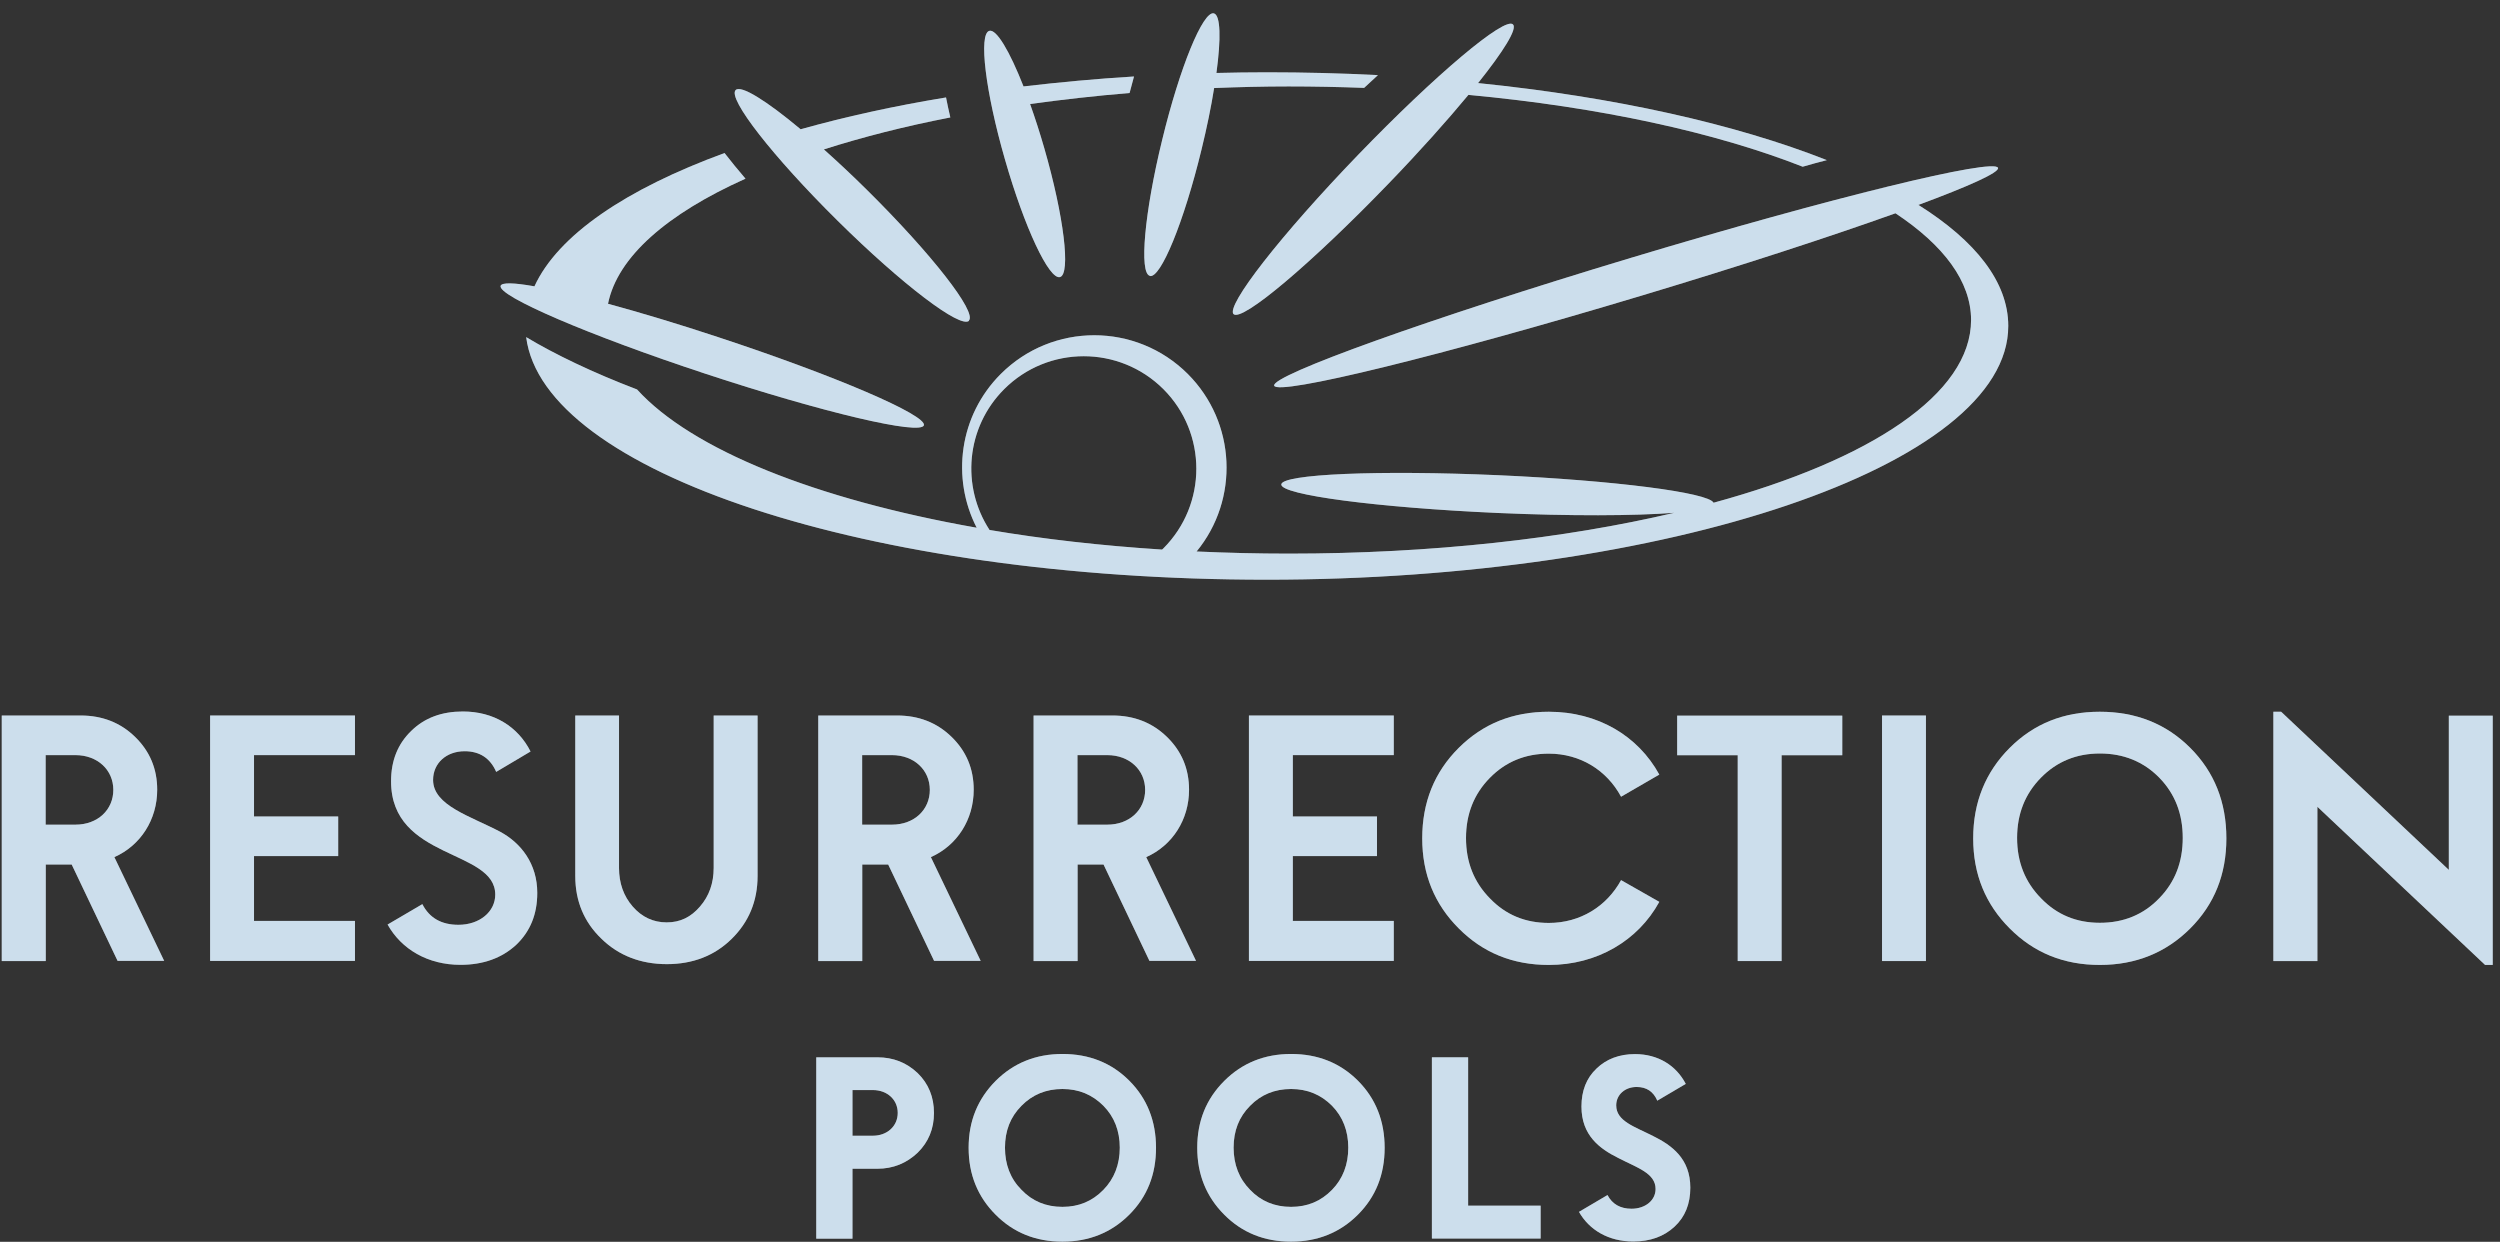 <svg fill="none" height="76" viewBox="0 0 153 76" width="153" xmlns="http://www.w3.org/2000/svg" xmlns:xlink="http://www.w3.org/1999/xlink"><rect x="0" y="0" width="153" height="76" fill="#333333" stroke="none"/><clipPath id="a"><path d="m.107.82h152.447v75.168h-152.447z"/></clipPath><g clip-path="url(#a)"><path d="m2.794 58.816h-2.687v-15.027h4.831c1.306 0 2.424.427 3.327 1.306.904.879 1.356 1.955 1.356 3.237 0 1.824-1.011 3.41-2.621 4.124l3.048 6.351h-2.851l-2.81-5.899h-1.586v5.899zm0-8.347h1.824c1.356 0 2.317-.904 2.317-2.128 0-1.224-.969-2.128-2.317-2.128h-1.824v4.248z" fill="#fff"/><path d="m2.794 58.816h-2.687v-15.027h4.831c1.306 0 2.424.427 3.327 1.306.904.879 1.356 1.955 1.356 3.237 0 1.824-1.011 3.41-2.621 4.124l3.048 6.351h-2.851l-2.81-5.899h-1.586v5.899zm0-8.347h1.824c1.356 0 2.317-.904 2.317-2.128 0-1.224-.969-2.128-2.317-2.128h-1.824v4.248z" fill="#5491bf" fill-opacity=".3"/><path d="m12.859 58.816v-15.027h8.865v2.424h-6.178v3.755h5.152v2.424h-5.152v3.968h6.178v2.448h-8.865z" fill="#fff"/><path d="m12.859 58.816v-15.027h8.865v2.424h-6.178v3.755h5.152v2.424h-5.152v3.968h6.178v2.448h-8.865z" fill="#5491bf" fill-opacity=".3"/><path d="m23.72 56.582 2.128-1.249c.427.838 1.158 1.265 2.21 1.265 1.29 0 2.251-.797 2.251-1.849 0-2.793-6.376-2.103-6.376-6.934 0-1.265.411-2.292 1.241-3.089.813-.797 1.865-1.183 3.155-1.183 1.89 0 3.369.92 4.141 2.448l-2.103 1.249c-.361-.838-1.01-1.265-1.931-1.265-1.117 0-1.931.731-1.931 1.758 0 1.569 2.292 2.21 4.125 3.18 1.265.69 2.251 1.955 2.251 3.73 0 1.306-.427 2.358-1.29 3.18-.879.813-2.021 1.224-3.41 1.224-1.996 0-3.607-.945-4.461-2.465z" fill="#fff"/><path d="m23.72 56.582 2.128-1.249c.427.838 1.158 1.265 2.21 1.265 1.29 0 2.251-.797 2.251-1.849 0-2.793-6.376-2.103-6.376-6.934 0-1.265.411-2.292 1.241-3.089.813-.797 1.865-1.183 3.155-1.183 1.89 0 3.369.92 4.141 2.448l-2.103 1.249c-.361-.838-1.01-1.265-1.931-1.265-1.117 0-1.931.731-1.931 1.758 0 1.569 2.292 2.21 4.125 3.18 1.265.69 2.251 1.955 2.251 3.73 0 1.306-.427 2.358-1.29 3.18-.879.813-2.021 1.224-3.41 1.224-1.996 0-3.607-.945-4.461-2.465z" fill="#5491bf" fill-opacity=".3"/><path d="m35.206 43.789h2.678v9.333c0 .92.279 1.717.838 2.358.559.641 1.249.97 2.079.97s1.479-.32 2.038-.97c.559-.641.838-1.438.838-2.358v-9.333h2.687v9.826c0 1.528-.534 2.81-1.586 3.845-1.052 1.035-2.383 1.545-3.968 1.545-1.586 0-2.941-.518-3.993-1.545-1.076-1.027-1.61-2.317-1.61-3.845z" fill="#fff"/><path d="m35.206 43.789h2.678v9.333c0 .92.279 1.717.838 2.358.559.641 1.249.97 2.079.97s1.479-.32 2.038-.97c.559-.641.838-1.438.838-2.358v-9.333h2.687v9.826c0 1.528-.534 2.81-1.586 3.845-1.052 1.035-2.383 1.545-3.968 1.545-1.586 0-2.941-.518-3.993-1.545-1.076-1.027-1.61-2.317-1.61-3.845z" fill="#5491bf" fill-opacity=".3"/><path d="m52.764 58.816h-2.687v-15.027h4.831c1.306 0 2.424.427 3.327 1.306.904.879 1.356 1.955 1.356 3.237 0 1.824-1.011 3.41-2.621 4.124l3.048 6.351h-2.851l-2.81-5.899h-1.586v5.899zm0-8.347h1.824c1.356 0 2.317-.904 2.317-2.128 0-1.224-.969-2.128-2.317-2.128h-1.824v4.248z" fill="#fff"/><path d="m52.764 58.816h-2.687v-15.027h4.831c1.306 0 2.424.427 3.327 1.306.904.879 1.356 1.955 1.356 3.237 0 1.824-1.011 3.41-2.621 4.124l3.048 6.351h-2.851l-2.81-5.899h-1.586v5.899zm0-8.347h1.824c1.356 0 2.317-.904 2.317-2.128 0-1.224-.969-2.128-2.317-2.128h-1.824v4.248z" fill="#5491bf" fill-opacity=".3"/><path d="m65.942 58.816h-2.687v-15.027h4.831c1.306 0 2.424.427 3.328 1.306.904.879 1.356 1.955 1.356 3.237 0 1.824-1.011 3.41-2.621 4.124l3.048 6.351h-2.851l-2.81-5.899h-1.586v5.899zm0-8.347h1.824c1.356 0 2.317-.904 2.317-2.128 0-1.224-.97-2.128-2.317-2.128h-1.824v4.248z" fill="#fff"/><path d="m65.942 58.816h-2.687v-15.027h4.831c1.306 0 2.424.427 3.328 1.306.904.879 1.356 1.955 1.356 3.237 0 1.824-1.011 3.41-2.621 4.124l3.048 6.351h-2.851l-2.81-5.899h-1.586v5.899zm0-8.347h1.824c1.356 0 2.317-.904 2.317-2.128 0-1.224-.97-2.128-2.317-2.128h-1.824v4.248z" fill="#5491bf" fill-opacity=".3"/><path d="m76.434 58.816v-15.027h8.865v2.424h-6.178v3.755h5.151v2.424h-5.151v3.968h6.178v2.448h-8.865z" fill="#fff"/><path d="m76.434 58.816v-15.027h8.865v2.424h-6.178v3.755h5.151v2.424h-5.151v3.968h6.178v2.448h-8.865z" fill="#5491bf" fill-opacity=".3"/><path d="m89.275 56.82c-1.479-1.479-2.235-3.303-2.235-5.513s.748-4.059 2.235-5.538 3.303-2.21 5.513-2.21c2.982 0 5.456 1.462 6.762 3.845l-2.341 1.356c-.879-1.635-2.514-2.637-4.42-2.637-1.438 0-2.637.493-3.607 1.479s-1.462 2.21-1.462 3.689c0 1.479.493 2.703 1.462 3.689.97 1.011 2.169 1.504 3.607 1.504 1.914 0 3.541-1.01 4.42-2.621l2.341 1.331c-1.306 2.383-3.82 3.861-6.762 3.861-2.21 0-4.034-.748-5.513-2.235z" fill="#fff"/><path d="m89.275 56.82c-1.479-1.479-2.235-3.303-2.235-5.513s.748-4.059 2.235-5.538 3.303-2.21 5.513-2.21c2.982 0 5.456 1.462 6.762 3.845l-2.341 1.356c-.879-1.635-2.514-2.637-4.42-2.637-1.438 0-2.637.493-3.607 1.479s-1.462 2.21-1.462 3.689c0 1.479.493 2.703 1.462 3.689.97 1.011 2.169 1.504 3.607 1.504 1.914 0 3.541-1.01 4.42-2.621l2.341 1.331c-1.306 2.383-3.82 3.861-6.762 3.861-2.21 0-4.034-.748-5.513-2.235z" fill="#5491bf" fill-opacity=".3"/><path d="m106.356 46.221h-3.713v-2.424h10.105v2.424h-3.713v12.595h-2.687v-12.595z" fill="#fff"/><path d="m106.356 46.221h-3.713v-2.424h10.105v2.424h-3.713v12.595h-2.687v-12.595z" fill="#5491bf" fill-opacity=".3"/><path d="m115.18 43.789h2.687v15.027h-2.687z" fill="#fff"/><path d="m115.18 43.789h2.687v15.027h-2.687z" fill="#5491bf" fill-opacity=".3"/><path d="m122.994 56.82c-1.479-1.479-2.235-3.303-2.235-5.513s.756-4.059 2.235-5.538 3.303-2.21 5.513-2.21 4.058.731 5.537 2.21 2.21 3.328 2.21 5.538-.731 4.034-2.21 5.513-3.327 2.235-5.537 2.235-4.034-.748-5.513-2.235zm.452-5.538c0 1.479.493 2.703 1.462 3.689.97 1.011 2.169 1.504 3.607 1.504s2.662-.493 3.631-1.504c.962-.986 1.438-2.21 1.438-3.689 0-1.479-.476-2.703-1.438-3.689-.969-.986-2.193-1.479-3.631-1.479s-2.637.493-3.607 1.479c-.969.986-1.462 2.21-1.462 3.689z" fill="#fff"/><path d="m122.994 56.82c-1.479-1.479-2.235-3.303-2.235-5.513s.756-4.059 2.235-5.538 3.303-2.21 5.513-2.21 4.058.731 5.537 2.21 2.21 3.328 2.21 5.538-.731 4.034-2.21 5.513-3.327 2.235-5.537 2.235-4.034-.748-5.513-2.235zm.452-5.538c0 1.479.493 2.703 1.462 3.689.97 1.011 2.169 1.504 3.607 1.504s2.662-.493 3.631-1.504c.962-.986 1.438-2.21 1.438-3.689 0-1.479-.476-2.703-1.438-3.689-.969-.986-2.193-1.479-3.631-1.479s-2.637.493-3.607 1.479c-.969.986-1.462 2.21-1.462 3.689z" fill="#5491bf" fill-opacity=".3"/><path d="m141.817 58.816h-2.687v-15.257h.476l10.262 9.678v-9.44h2.687v15.257h-.468l-10.262-9.678v9.44z" fill="#fff"/><path d="m141.817 58.816h-2.687v-15.257h.476l10.262 9.678v-9.44h2.687v15.257h-.468l-10.262-9.678v9.44z" fill="#5491bf" fill-opacity=".3"/><path d="m49.954 75.799v-11.092h3.738c.97 0 1.791.321 2.473.97.665.649.994 1.471.994 2.44s-.337 1.775-.994 2.424c-.682.649-1.504.986-2.473.986h-1.52v4.28h-2.218zm2.218-6.293h1.249c.871 0 1.52-.583 1.52-1.397 0-.813-.649-1.397-1.52-1.397h-1.249v2.785z" fill="#fff"/><path d="m49.954 75.799v-11.092h3.738c.97 0 1.791.321 2.473.97.665.649.994 1.471.994 2.44s-.337 1.775-.994 2.424c-.682.649-1.504.986-2.473.986h-1.52v4.28h-2.218zm2.218-6.293h1.249c.871 0 1.52-.583 1.52-1.397 0-.813-.649-1.397-1.52-1.397h-1.249v2.785z" fill="#5491bf" fill-opacity=".3"/><path d="m60.93 74.337c-1.093-1.093-1.651-2.457-1.651-4.092s.559-2.991 1.651-4.091c1.093-1.093 2.457-1.651 4.091-1.651 1.635 0 2.999.542 4.092 1.635 1.093 1.093 1.635 2.473 1.635 4.108s-.542 2.999-1.635 4.092-2.457 1.651-4.092 1.651c-1.635 0-2.999-.55-4.091-1.651zm1.586-1.52c.665.698 1.504 1.043 2.506 1.043 1.002 0 1.824-.345 2.506-1.043.665-.682 1.002-1.553 1.002-2.58s-.337-1.89-1.002-2.563c-.682-.682-1.504-1.027-2.506-1.027-1.002 0-1.84.345-2.506 1.027-.682.682-1.011 1.536-1.011 2.563s.329 1.898 1.011 2.58z" fill="#fff"/><path d="m60.93 74.337c-1.093-1.093-1.651-2.457-1.651-4.092s.559-2.991 1.651-4.091c1.093-1.093 2.457-1.651 4.091-1.651 1.635 0 2.999.542 4.092 1.635 1.093 1.093 1.635 2.473 1.635 4.108s-.542 2.999-1.635 4.092-2.457 1.651-4.092 1.651c-1.635 0-2.999-.55-4.091-1.651zm1.586-1.52c.665.698 1.504 1.043 2.506 1.043 1.002 0 1.824-.345 2.506-1.043.665-.682 1.002-1.553 1.002-2.58s-.337-1.89-1.002-2.563c-.682-.682-1.504-1.027-2.506-1.027-1.002 0-1.84.345-2.506 1.027-.682.682-1.011 1.536-1.011 2.563s.329 1.898 1.011 2.58z" fill="#5491bf" fill-opacity=".3"/><path d="m74.922 74.337c-1.093-1.093-1.651-2.457-1.651-4.092s.55-2.991 1.651-4.091c1.093-1.093 2.457-1.651 4.091-1.651s2.999.542 4.092 1.635c1.093 1.093 1.635 2.473 1.635 4.108s-.542 2.999-1.635 4.092-2.457 1.651-4.092 1.651-2.999-.55-4.091-1.651zm1.586-1.52c.665.698 1.504 1.043 2.506 1.043 1.002 0 1.824-.345 2.506-1.043.665-.682.994-1.553.994-2.58s-.337-1.89-.994-2.563c-.682-.682-1.504-1.027-2.506-1.027-1.002 0-1.84.345-2.506 1.027-.682.682-1.011 1.536-1.011 2.563s.337 1.898 1.011 2.58z" fill="#fff"/><path d="m74.922 74.337c-1.093-1.093-1.651-2.457-1.651-4.092s.55-2.991 1.651-4.091c1.093-1.093 2.457-1.651 4.091-1.651s2.999.542 4.092 1.635c1.093 1.093 1.635 2.473 1.635 4.108s-.542 2.999-1.635 4.092-2.457 1.651-4.092 1.651-2.999-.55-4.091-1.651zm1.586-1.52c.665.698 1.504 1.043 2.506 1.043 1.002 0 1.824-.345 2.506-1.043.665-.682.994-1.553.994-2.58s-.337-1.89-.994-2.563c-.682-.682-1.504-1.027-2.506-1.027-1.002 0-1.84.345-2.506 1.027-.682.682-1.011 1.536-1.011 2.563s.337 1.898 1.011 2.58z" fill="#5491bf" fill-opacity=".3"/><path d="m87.632 75.799v-11.092h2.218v9.079h4.437v2.013z" fill="#fff"/><path d="m87.632 75.799v-11.092h2.218v9.079h4.437v2.013z" fill="#5491bf" fill-opacity=".3"/><path d="m96.637 74.164 1.742-1.027c.288.55.78.838 1.471.838.838 0 1.471-.509 1.471-1.208 0-.97-1.126-1.298-2.268-1.89-1.142-.567-2.268-1.38-2.268-3.155 0-.97.304-1.742.92-2.325.6-.583 1.397-.887 2.358-.887 1.413 0 2.522.698 3.106 1.824l-1.742 1.027c-.238-.55-.649-.838-1.265-.838-.715 0-1.249.476-1.249 1.126 0 .969 1.125 1.298 2.267 1.881 1.142.567 2.268 1.38 2.268 3.155 0 .994-.32 1.791-.97 2.391-.649.6-1.487.904-2.522.904-1.504 0-2.695-.698-3.328-1.824z" fill="#fff"/><path d="m96.637 74.164 1.742-1.027c.288.55.78.838 1.471.838.838 0 1.471-.509 1.471-1.208 0-.97-1.126-1.298-2.268-1.89-1.142-.567-2.268-1.38-2.268-3.155 0-.97.304-1.742.92-2.325.6-.583 1.397-.887 2.358-.887 1.413 0 2.522.698 3.106 1.824l-1.742 1.027c-.238-.55-.649-.838-1.265-.838-.715 0-1.249.476-1.249 1.126 0 .969 1.125 1.298 2.267 1.881 1.142.567 2.268 1.38 2.268 3.155 0 .994-.32 1.791-.97 2.391-.649.6-1.487.904-2.522.904-1.504 0-2.695-.698-3.328-1.824z" fill="#5491bf" fill-opacity=".3"/><path d="m117.399 12.544c3.122-1.158 4.962-1.988 4.88-2.268-.189-.633-10.262 1.832-22.495 5.513-12.234 3.681-21.994 7.181-21.805 7.813.189.633 10.262-1.832 22.496-5.513 6.096-1.832 11.584-3.623 15.528-5.036 2.949 1.955 4.626 4.174 4.626 6.532 0 4.527-6.162 8.561-15.759 11.182-.312-.624-6.071-1.364-13.162-1.684-7.312-.32-13.269-.074-13.293.567-.025.641 5.883 1.413 13.195 1.742 4.478.197 8.438.181 10.853-.008-6.712 1.577-14.838 2.498-23.596 2.498-1.914 0-3.788-.049-5.636-.131 2.613-3.18 2.432-7.887-.534-10.861-3.163-3.163-8.29-3.163-11.453 0-2.547 2.547-3.032 6.367-1.471 9.407-9.859-1.742-17.442-4.782-20.786-8.462-2.695-1.027-5.036-2.153-6.786-3.204 1.043 8.257 20.934 14.846 45.328 14.846 24.393 0 45.377-6.951 45.377-15.528 0-2.687-1.996-5.209-5.504-7.411zm-55.943 11.272c2.687-2.687 7.049-2.687 9.744 0 2.687 2.687 2.687 7.049 0 9.744-.025.025-.049.049-.082.074-3.714-.238-7.263-.641-10.558-1.2-1.742-2.67-1.446-6.277.896-8.618z" fill="#fff"/><path d="m117.399 12.544c3.122-1.158 4.962-1.988 4.88-2.268-.189-.633-10.262 1.832-22.495 5.513-12.234 3.681-21.994 7.181-21.805 7.813.189.633 10.262-1.832 22.496-5.513 6.096-1.832 11.584-3.623 15.528-5.036 2.949 1.955 4.626 4.174 4.626 6.532 0 4.527-6.162 8.561-15.759 11.182-.312-.624-6.071-1.364-13.162-1.684-7.312-.32-13.269-.074-13.293.567-.025.641 5.883 1.413 13.195 1.742 4.478.197 8.438.181 10.853-.008-6.712 1.577-14.838 2.498-23.596 2.498-1.914 0-3.788-.049-5.636-.131 2.613-3.18 2.432-7.887-.534-10.861-3.163-3.163-8.29-3.163-11.453 0-2.547 2.547-3.032 6.367-1.471 9.407-9.859-1.742-17.442-4.782-20.786-8.462-2.695-1.027-5.036-2.153-6.786-3.204 1.043 8.257 20.934 14.846 45.328 14.846 24.393 0 45.377-6.951 45.377-15.528 0-2.687-1.996-5.209-5.504-7.411zm-55.943 11.272c2.687-2.687 7.049-2.687 9.744 0 2.687 2.687 2.687 7.049 0 9.744-.025.025-.049.049-.082.074-3.714-.238-7.263-.641-10.558-1.2-1.742-2.67-1.446-6.277.896-8.618z" fill="#5491bf" fill-opacity=".3"/><path d="m56.543 26.035c.205-.624-5.423-3.04-12.579-5.398-2.457-.813-4.757-1.504-6.753-2.046.575-2.867 3.615-5.505 8.413-7.657-.46-.534-.887-1.06-1.282-1.569-6.039 2.21-10.196 5.028-11.634 8.158-1.241-.222-1.996-.246-2.07-.033-.205.624 5.423 3.04 12.579 5.398 7.156 2.358 13.121 3.763 13.326 3.139z" fill="#fff"/><path d="m56.543 26.035c.205-.624-5.423-3.04-12.579-5.398-2.457-.813-4.757-1.504-6.753-2.046.575-2.867 3.615-5.505 8.413-7.657-.46-.534-.887-1.06-1.282-1.569-6.039 2.21-10.196 5.028-11.634 8.158-1.241-.222-1.996-.246-2.07-.033-.205.624 5.423 3.04 12.579 5.398 7.156 2.358 13.121 3.763 13.326 3.139z" fill="#5491bf" fill-opacity=".3"/><path d="m59.295 19.618c.509-.509-2.284-4.083-6.228-7.986-.912-.904-1.808-1.742-2.646-2.489 2.35-.748 4.938-1.413 7.739-1.955-.099-.411-.181-.822-.263-1.224-3.204.526-6.17 1.183-8.898 1.947-2.095-1.75-3.656-2.728-3.977-2.399-.509.509 2.284 4.083 6.228 7.986 3.944 3.903 7.55 6.647 8.06 6.129z" fill="#fff"/><path d="m59.295 19.618c.509-.509-2.284-4.083-6.228-7.986-.912-.904-1.808-1.742-2.646-2.489 2.35-.748 4.938-1.413 7.739-1.955-.099-.411-.181-.822-.263-1.224-3.204.526-6.17 1.183-8.898 1.947-2.095-1.75-3.656-2.728-3.977-2.399-.509.509 2.284 4.083 6.228 7.986 3.944 3.903 7.55 6.647 8.06 6.129z" fill="#5491bf" fill-opacity=".3"/><path d="m64.874 16.956c.665-.189.238-3.722-.961-7.879-.279-.969-.575-1.881-.871-2.711 1.964-.271 3.993-.501 6.088-.674.09-.337.181-.674.271-1.011-2.325.14-4.576.353-6.762.608-.846-2.153-1.66-3.533-2.095-3.401-.665.189-.238 3.722.961 7.879 1.191 4.157 2.703 7.378 3.369 7.189z" fill="#fff"/><path d="m64.874 16.956c.665-.189.238-3.722-.961-7.879-.279-.969-.575-1.881-.871-2.711 1.964-.271 3.993-.501 6.088-.674.09-.337.181-.674.271-1.011-2.325.14-4.576.353-6.762.608-.846-2.153-1.66-3.533-2.095-3.401-.665.189-.238 3.722.961 7.879 1.191 4.157 2.703 7.378 3.369 7.189z" fill="#5491bf" fill-opacity=".3"/><path d="m70.37 16.89c.665.164 2.087-3.303 3.163-7.739.329-1.347.592-2.629.772-3.763 1.495-.058 3.007-.099 4.552-.099s3.106.033 4.626.09c.279-.263.567-.526.846-.781-2.218-.115-4.494-.173-6.811-.173-1.035 0-2.054.016-3.073.041.287-2.111.255-3.541-.156-3.648-.665-.164-2.087 3.303-3.163 7.739-1.085 4.437-1.421 8.167-.756 8.323z" fill="#fff"/><path d="m70.37 16.89c.665.164 2.087-3.303 3.163-7.739.329-1.347.592-2.629.772-3.763 1.495-.058 3.007-.099 4.552-.099s3.106.033 4.626.09c.279-.263.567-.526.846-.781-2.218-.115-4.494-.173-6.811-.173-1.035 0-2.054.016-3.073.041.287-2.111.255-3.541-.156-3.648-.665-.164-2.087 3.303-3.163 7.739-1.085 4.437-1.421 8.167-.756 8.323z" fill="#5491bf" fill-opacity=".3"/><path d="m75.497 19.224c.509.493 4.749-3.081 9.473-7.978 1.906-1.972 3.59-3.861 4.897-5.439 8.052.748 15.126 2.3 20.458 4.396.501-.148.994-.279 1.479-.403-5.587-2.202-12.957-3.862-21.346-4.716 1.561-1.955 2.416-3.327 2.136-3.59-.509-.493-4.749 3.081-9.473 7.978-4.724 4.897-8.134 9.268-7.624 9.761z" fill="#fff"/><path d="m75.497 19.224c.509.493 4.749-3.081 9.473-7.978 1.906-1.972 3.59-3.861 4.897-5.439 8.052.748 15.126 2.3 20.458 4.396.501-.148.994-.279 1.479-.403-5.587-2.202-12.957-3.862-21.346-4.716 1.561-1.955 2.416-3.327 2.136-3.59-.509-.493-4.749 3.081-9.473 7.978-4.724 4.897-8.134 9.268-7.624 9.761z" fill="#5491bf" fill-opacity=".3"/></g></svg>